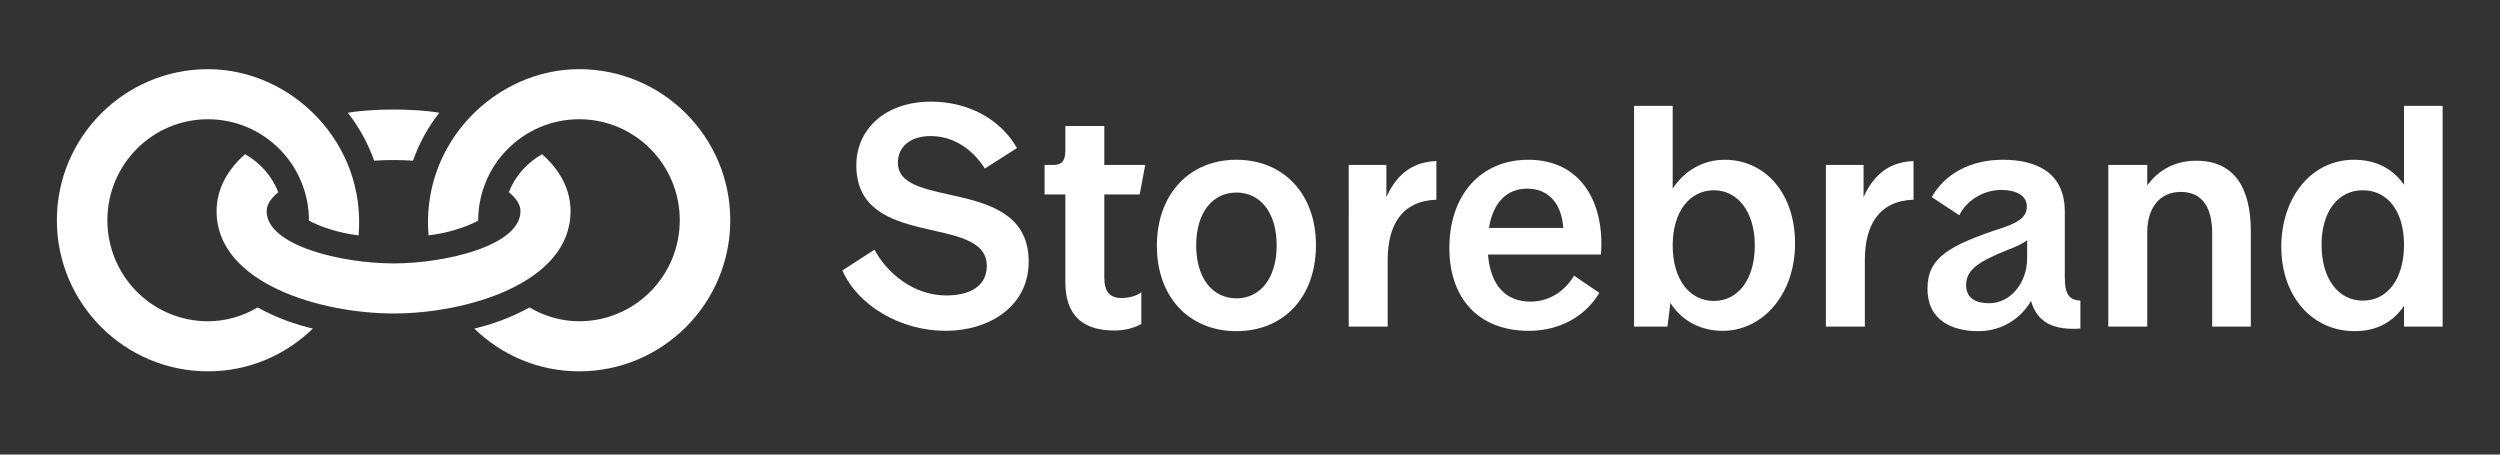 <?xml version="1.0" encoding="UTF-8" standalone="no"?>
<!-- Created with Inkscape (http://www.inkscape.org/) -->

<svg
   version="1.1"
   id="svg2"
   width="1466.667"
   height="266.667"
   viewBox="0 0 1466.667 266.667"
   xmlns="http://www.w3.org/2000/svg"
   xmlns:svg="http://www.w3.org/2000/svg">
  <rect x="0" y="0" width="1466.667" height="266.667" fill="#333333" stroke="none"/>
  <defs
     id="defs6">
    <clipPath
       clipPathUnits="userSpaceOnUse"
       id="clipPath16">
      <path
         d="M 0,200 H 1100 V 0 H 0 Z"
         id="path14" />
    </clipPath>
  </defs>
  <g
     id="g8"
     transform="matrix(1.333,0,0,-1.333,0,266.667)">
    <g
       id="g10">
      <g
         id="g12"
         clip-path="url(#clipPath16)">
        <g
           id="g18"
           transform="translate(370.73,81.023)">
          <path
             d="M 0,0 14.143,9.143 C 19.715,-1.285 31.429,-11 45.715,-11 c 10.286,0 17.858,4 17.858,13 0,23.286 -57.43,6.714 -57.43,44.287 0,15.857 12.714,28 32.858,28 16,0 30.286,-7.286 37.858,-20.429 l -14.143,-9 c -5.572,8.714 -14.001,14.286 -23.858,14.286 -9.286,0 -14.429,-5 -14.429,-11.715 0,-21.143 57.573,-5.571 57.573,-43.572 0,-19.715 -17.429,-30.429 -36.572,-30.429 -19.715,0 -38.573,11 -45.43,26.572"
             style="fill:#FFF;fill-opacity:1;fill-rule:nonzero;stroke:none"
             id="path20" />
        </g>
        <g
           id="g22"
           transform="translate(468.875,75.88)">
          <path
             d="m 0,0 v 38.573 h -9.143 v 13 h 3.571 C -1.428,51.573 0,53.287 0,58.145 V 68.716 H 17.143 V 51.573 h 18.001 l -2.429,-13 H 17.143 V 2 c 0,-5.857 2.143,-9 7.572,-9 3.286,0 6.857,1 8.714,2.572 V -18.429 C 30.858,-19.858 26.858,-21.286 21.572,-21.286 7.572,-21.286 0,-14.572 0,0"
             style="fill:#FFF;fill-opacity:1;fill-rule:nonzero;stroke:none"
             id="path24" />
        </g>
        <g
           id="g26"
           transform="translate(544.161,68.737)">
          <path
             d="m 0,0 c 10.572,0 17.715,9.001 17.715,23.286 0,14.429 -7.143,23.286 -17.715,23.286 -10.571,0 -17.714,-8.857 -17.714,-23.286 C -17.714,9.001 -10.571,0 0,0 m -35.001,23.143 c 0,22.858 14.429,37.858 35.001,37.858 20.715,0 35.001,-15 35.001,-37.572 0,-23 -14.286,-37.858 -35.001,-37.858 -20.572,0 -35.001,14.715 -35.001,37.572"
             style="fill:#FFF;fill-opacity:1;fill-rule:nonzero;stroke:none"
             id="path28" />
        </g>
        <g
           id="g30"
           transform="translate(593.59,127.453)">
          <path
             d="m 0,0 h 16.572 v -14.143 c 3.857,8.428 10,15.428 22.001,15.857 v -17 c -15.43,-0.572 -21.43,-11.429 -21.43,-26.572 v -29.287 l -17.143,0 z"
             style="fill:#FFF;fill-opacity:1;fill-rule:nonzero;stroke:none"
             id="path32" />
        </g>
        <g
           id="g34"
           transform="translate(688.021,99.738)">
          <path
             d="m 0,0 c -0.856,11.857 -7.428,17.286 -15.857,17.286 -8.714,0 -15,-5.714 -16.857,-17.286 z m -50.144,-8.857 c 0,23.571 14.001,38.857 34.716,38.857 23.571,0 33.714,-19.286 32,-41.715 h -49.715 c 1.143,-13.858 8,-20.715 18.715,-20.715 9.286,0 15.857,5.715 19.143,11.43 l 11.143,-7.572 C 10.001,-38.43 -1,-45.286 -15.143,-45.286 c -22.286,0 -35.001,14.427 -35.001,36.429"
             style="fill:#FFF;fill-opacity:1;fill-rule:nonzero;stroke:none"
             id="path36" />
        </g>
        <g
           id="g38"
           transform="translate(754.308,67.594)">
          <path
             d="M 0,0 C 10.572,0 18.001,9.429 18.001,24.429 18.001,39.287 10.43,48.715 0,48.715 -10.715,48.715 -18.142,39.287 -18.142,24.429 -18.142,9.429 -10.715,0 0,0 m -19.143,-0.858 -1.286,-10.428 h -14.714 v 97.145 h 17.001 V 49.43 c 5.142,8 13.571,12.714 22.857,12.714 17.572,0 31.001,-14.429 31.001,-36.858 0,-22.429 -14.287,-38.429 -31.858,-38.429 -9.858,0 -18.143,4.571 -23.001,12.285"
             style="fill:#FFF;fill-opacity:1;fill-rule:nonzero;stroke:none"
             id="path40" />
        </g>
        <g
           id="g42"
           transform="translate(803.594,127.453)">
          <path
             d="m 0,0 h 16.572 v -14.143 c 3.857,8.428 10,15.428 22.001,15.857 v -17 c -15.43,-0.572 -21.43,-11.429 -21.43,-26.572 v -29.287 l -17.143,0 z"
             style="fill:#FFF;fill-opacity:1;fill-rule:nonzero;stroke:none"
             id="path44" />
        </g>
        <g
           id="g46"
           transform="translate(875.454,66.594)">
          <path
             d="m 0,0 c 9.428,0 16.715,9.001 16.715,19.858 v 7.857 C 14.572,26.143 11.857,24.858 8,23.429 -4.715,18.286 -10.143,14.714 -10.143,8 c 0,-6.286 5,-8 10.143,-8 m -27.144,6.429 c 0,13.572 9.143,19 33.715,27.001 7.857,2.714 10,5.428 10,9.143 0,4.857 -4.714,7.286 -11.286,7.286 -7.999,0 -15.428,-4.858 -18.429,-11.144 l -12.142,8 c 5.571,9.858 16.571,16.429 31.286,16.429 15.143,0 27.287,-5.857 27.287,-22.857 V 11.429 c 0,-7.857 2.143,-10 6.856,-10.286 V -11.143 C 28.143,-12 21,-8.285 18.429,1 14.428,-6 6.285,-12.286 -4.715,-12.286 c -11.001,0 -22.429,4.286 -22.429,18.715"
             style="fill:#FFF;fill-opacity:1;fill-rule:nonzero;stroke:none"
             id="path48" />
        </g>
        <g
           id="g50"
           transform="translate(927.884,127.453)">
          <path
             d="m 0,0 h 17.143 v -9.001 c 3.715,5.143 10.429,10.858 21.572,10.858 16.715,0 24.001,-11.858 24.001,-31.001 V -71.145 H 45.715 v 41.144 c 0,10.572 -3.857,18.143 -13.857,18.143 -9.286,0 -14.715,-7.143 -14.715,-17.714 V -71.145 H 0 Z"
             style="fill:#FFF;fill-opacity:1;fill-rule:nonzero;stroke:none"
             id="path52" />
        </g>
        <g
           id="g54"
           transform="translate(1039.886,67.737)">
          <path
             d="M 0,0 C 11,0 18.144,9.714 18.144,24.572 18.144,39.287 11,48.573 0,48.573 -10.857,48.573 -18.144,39.287 -18.144,24.572 -18.144,9.714 -10.857,0 0,0 m -35.858,23.715 c 0,21.429 13,38.287 32.001,38.287 9.857,0 17.286,-4.143 22.001,-11.001 V 85.716 H 35.143 V -11.429 H 18.144 v 9.144 C 13.429,-9.286 6.285,-13.429 -3.572,-13.429 c -18.715,0 -32.286,15.287 -32.286,37.144"
             style="fill:#FFF;fill-opacity:1;fill-rule:nonzero;stroke:none"
             id="path56" />
        </g>
        <g
           id="g58"
           transform="translate(181.764,129.334)">
          <path
             d="m 0,0 c 2.66,7.599 6.649,14.819 11.589,21.088 -11.019,1.9 -29.257,1.9 -40.276,0 C -23.748,14.819 -19.758,7.599 -17.098,0 -11.589,0.38 -5.509,0.38 0,0 m -68.393,-64.594 c -6.46,-3.799 -13.869,-6.079 -21.848,-6.079 -24.508,0 -44.266,19.948 -44.266,44.456 0,24.507 19.758,44.455 44.266,44.455 24.508,0 44.456,-19.948 44.456,-44.645 4.939,-2.66 13.298,-5.51 21.847,-6.46 3.42,40.846 -29.637,73.143 -66.303,73.143 -36.666,0 -66.493,-29.827 -66.493,-66.493 0,-36.667 29.827,-66.494 66.493,-66.494 18.048,0 34.197,7.22 46.165,18.808 -7.789,1.9 -15.198,4.37 -24.317,9.309 M 73.143,40.276 C 36.476,40.276 3.42,7.979 6.839,-32.867 c 8.549,0.95 16.909,3.8 21.848,6.46 0,24.697 19.948,44.645 44.456,44.645 24.507,0 44.265,-19.948 44.265,-44.455 0,-24.508 -19.758,-44.456 -44.265,-44.456 -7.98,0 -15.389,2.28 -21.848,6.079 -9.119,-4.939 -16.528,-7.409 -24.318,-9.309 11.969,-11.588 28.117,-18.808 46.166,-18.808 36.666,0 66.493,29.827 66.493,66.494 0,36.666 -29.827,66.493 -66.493,66.493 M -8.549,-67.253 c 32.107,0 77.892,13.298 77.892,45.025 0,9.499 -4.559,18.048 -12.539,25.078 -6.649,-3.8 -11.779,-9.499 -14.628,-16.719 3.419,-2.849 5.129,-5.509 5.129,-8.359 0,-15.198 -33.056,-22.987 -55.854,-22.987 -22.798,0 -55.855,7.789 -55.855,22.987 0,2.85 1.71,5.51 5.13,8.359 -2.85,7.22 -8.169,13.109 -14.629,16.719 -7.979,-7.03 -12.538,-15.579 -12.538,-25.078 0,-31.727 45.785,-45.025 77.892,-45.025"
             style="fill:#fff;fill-opacity:1;fill-rule:nonzero;stroke:none"
             id="path60" />
        </g>
      </g>
    </g>
  </g>
</svg>
